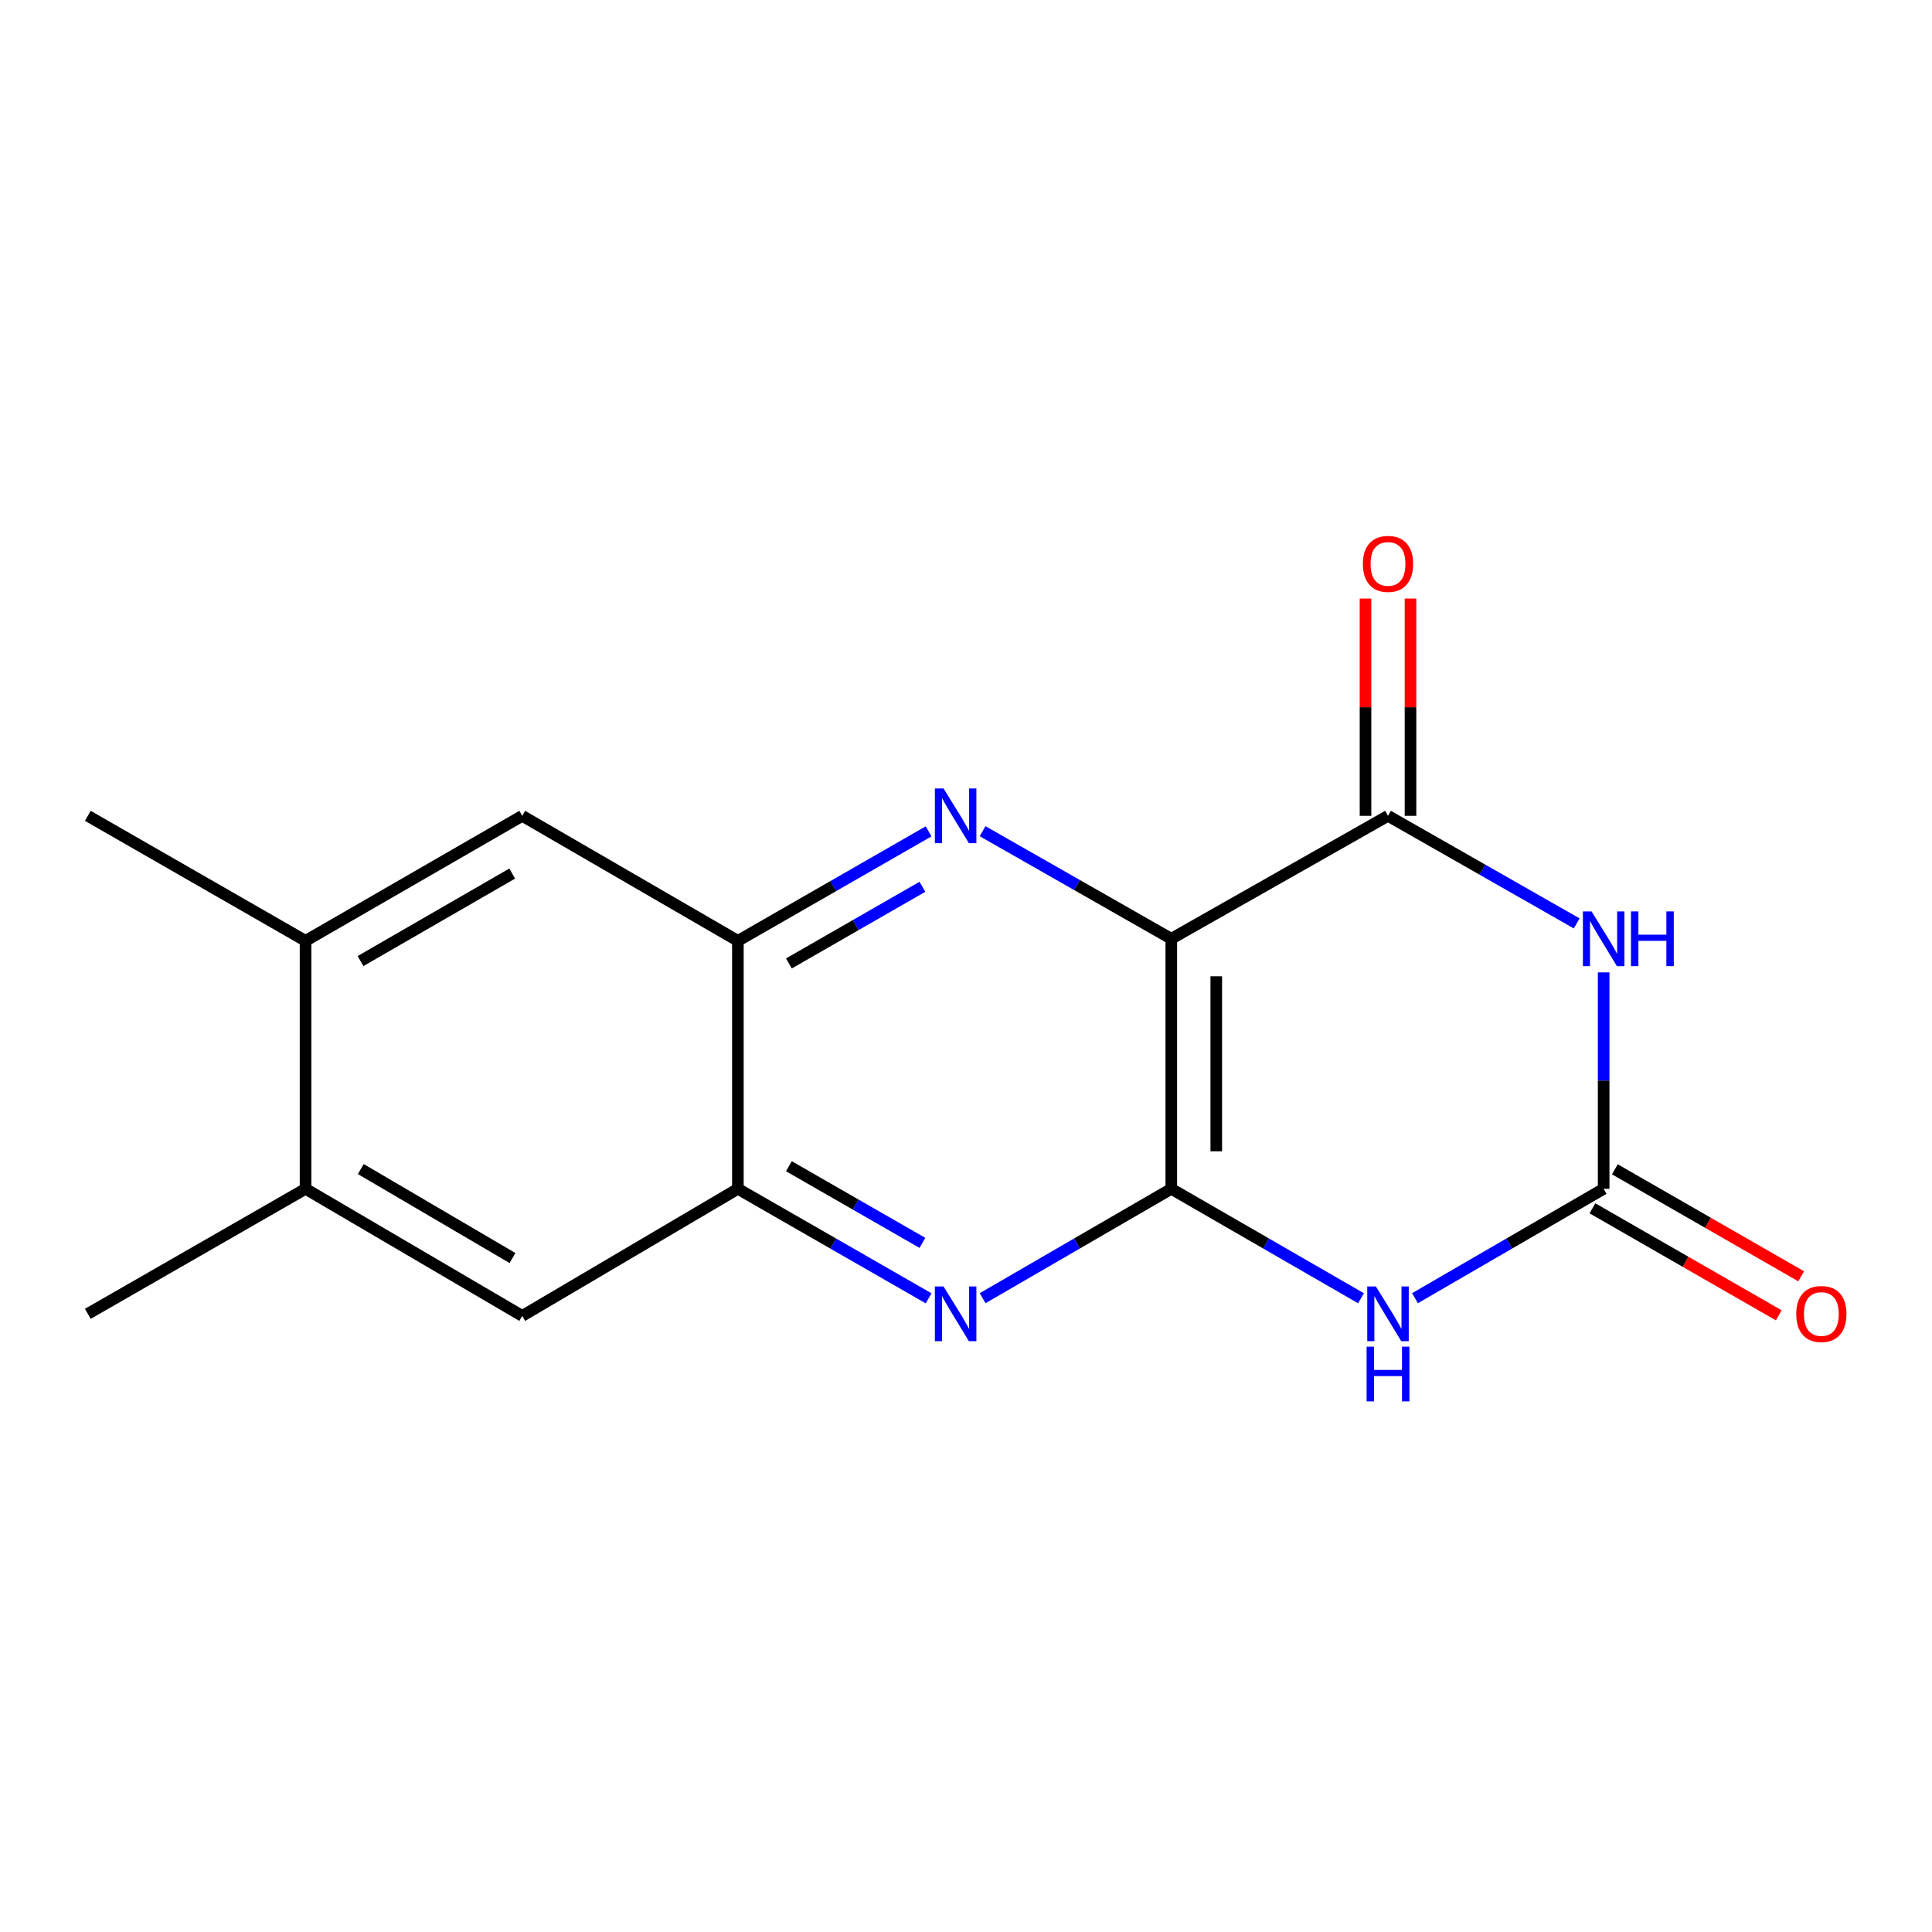 <?xml version='1.0' encoding='iso-8859-1'?>
<svg version='1.1' baseProfile='full'
              xmlns='http://www.w3.org/2000/svg'
                      xmlns:rdkit='http://www.rdkit.org/xml'
                      xmlns:xlink='http://www.w3.org/1999/xlink'
                  xml:space='preserve'
width='1000px' height='1000px' viewBox='0 0 1000 1000'>
<!-- END OF HEADER -->
<rect style='opacity:1.0;fill:#FFFFFF;stroke:none' width='1000' height='1000' x='0' y='0'> </rect>
<path class='bond-0' d='M 606.254,485.909 L 606.254,615.329' style='fill:none;fill-rule:evenodd;stroke:#000000;stroke-width:6px;stroke-linecap:butt;stroke-linejoin:miter;stroke-opacity:1' />
<path class='bond-0' d='M 629.541,505.322 L 629.541,595.916' style='fill:none;fill-rule:evenodd;stroke:#000000;stroke-width:6px;stroke-linecap:butt;stroke-linejoin:miter;stroke-opacity:1' />
<path class='bond-3' d='M 606.254,485.909 L 718.43,422.272' style='fill:none;fill-rule:evenodd;stroke:#000000;stroke-width:6px;stroke-linecap:butt;stroke-linejoin:miter;stroke-opacity:1' />
<path class='bond-5' d='M 606.254,485.909 L 557.421,458.068' style='fill:none;fill-rule:evenodd;stroke:#000000;stroke-width:6px;stroke-linecap:butt;stroke-linejoin:miter;stroke-opacity:1' />
<path class='bond-5' d='M 557.421,458.068 L 508.587,430.227' style='fill:none;fill-rule:evenodd;stroke:#0000FF;stroke-width:6px;stroke-linecap:butt;stroke-linejoin:miter;stroke-opacity:1' />
<path class='bond-1' d='M 606.254,615.329 L 655.353,643.652' style='fill:none;fill-rule:evenodd;stroke:#000000;stroke-width:6px;stroke-linecap:butt;stroke-linejoin:miter;stroke-opacity:1' />
<path class='bond-1' d='M 655.353,643.652 L 704.452,671.976' style='fill:none;fill-rule:evenodd;stroke:#0000FF;stroke-width:6px;stroke-linecap:butt;stroke-linejoin:miter;stroke-opacity:1' />
<path class='bond-6' d='M 606.254,615.329 L 557.428,643.636' style='fill:none;fill-rule:evenodd;stroke:#000000;stroke-width:6px;stroke-linecap:butt;stroke-linejoin:miter;stroke-opacity:1' />
<path class='bond-6' d='M 557.428,643.636 L 508.601,671.943' style='fill:none;fill-rule:evenodd;stroke:#0000FF;stroke-width:6px;stroke-linecap:butt;stroke-linejoin:miter;stroke-opacity:1' />
<path class='bond-18' d='M 732.395,671.943 L 781.222,643.636' style='fill:none;fill-rule:evenodd;stroke:#0000FF;stroke-width:6px;stroke-linecap:butt;stroke-linejoin:miter;stroke-opacity:1' />
<path class='bond-18' d='M 781.222,643.636 L 830.049,615.329' style='fill:none;fill-rule:evenodd;stroke:#000000;stroke-width:6px;stroke-linecap:butt;stroke-linejoin:miter;stroke-opacity:1' />
<path class='bond-2' d='M 816.097,477.954 L 767.264,450.113' style='fill:none;fill-rule:evenodd;stroke:#0000FF;stroke-width:6px;stroke-linecap:butt;stroke-linejoin:miter;stroke-opacity:1' />
<path class='bond-2' d='M 767.264,450.113 L 718.43,422.272' style='fill:none;fill-rule:evenodd;stroke:#000000;stroke-width:6px;stroke-linecap:butt;stroke-linejoin:miter;stroke-opacity:1' />
<path class='bond-4' d='M 830.049,503.304 L 830.049,559.317' style='fill:none;fill-rule:evenodd;stroke:#0000FF;stroke-width:6px;stroke-linecap:butt;stroke-linejoin:miter;stroke-opacity:1' />
<path class='bond-4' d='M 830.049,559.317 L 830.049,615.329' style='fill:none;fill-rule:evenodd;stroke:#000000;stroke-width:6px;stroke-linecap:butt;stroke-linejoin:miter;stroke-opacity:1' />
<path class='bond-13' d='M 730.073,422.272 L 730.073,366.043' style='fill:none;fill-rule:evenodd;stroke:#000000;stroke-width:6px;stroke-linecap:butt;stroke-linejoin:miter;stroke-opacity:1' />
<path class='bond-13' d='M 730.073,366.043 L 730.073,309.813' style='fill:none;fill-rule:evenodd;stroke:#FF0000;stroke-width:6px;stroke-linecap:butt;stroke-linejoin:miter;stroke-opacity:1' />
<path class='bond-13' d='M 706.787,422.272 L 706.787,366.043' style='fill:none;fill-rule:evenodd;stroke:#000000;stroke-width:6px;stroke-linecap:butt;stroke-linejoin:miter;stroke-opacity:1' />
<path class='bond-13' d='M 706.787,366.043 L 706.787,309.813' style='fill:none;fill-rule:evenodd;stroke:#FF0000;stroke-width:6px;stroke-linecap:butt;stroke-linejoin:miter;stroke-opacity:1' />
<path class='bond-14' d='M 824.251,625.426 L 872.467,653.115' style='fill:none;fill-rule:evenodd;stroke:#000000;stroke-width:6px;stroke-linecap:butt;stroke-linejoin:miter;stroke-opacity:1' />
<path class='bond-14' d='M 872.467,653.115 L 920.682,680.805' style='fill:none;fill-rule:evenodd;stroke:#FF0000;stroke-width:6px;stroke-linecap:butt;stroke-linejoin:miter;stroke-opacity:1' />
<path class='bond-14' d='M 835.848,605.232 L 884.063,632.922' style='fill:none;fill-rule:evenodd;stroke:#000000;stroke-width:6px;stroke-linecap:butt;stroke-linejoin:miter;stroke-opacity:1' />
<path class='bond-14' d='M 884.063,632.922 L 932.279,660.611' style='fill:none;fill-rule:evenodd;stroke:#FF0000;stroke-width:6px;stroke-linecap:butt;stroke-linejoin:miter;stroke-opacity:1' />
<path class='bond-7' d='M 480.646,430.304 L 431.288,458.643' style='fill:none;fill-rule:evenodd;stroke:#0000FF;stroke-width:6px;stroke-linecap:butt;stroke-linejoin:miter;stroke-opacity:1' />
<path class='bond-7' d='M 431.288,458.643 L 381.929,486.982' style='fill:none;fill-rule:evenodd;stroke:#000000;stroke-width:6px;stroke-linecap:butt;stroke-linejoin:miter;stroke-opacity:1' />
<path class='bond-7' d='M 477.433,459 L 442.882,478.838' style='fill:none;fill-rule:evenodd;stroke:#0000FF;stroke-width:6px;stroke-linecap:butt;stroke-linejoin:miter;stroke-opacity:1' />
<path class='bond-7' d='M 442.882,478.838 L 408.332,498.675' style='fill:none;fill-rule:evenodd;stroke:#000000;stroke-width:6px;stroke-linecap:butt;stroke-linejoin:miter;stroke-opacity:1' />
<path class='bond-17' d='M 480.646,672.007 L 431.288,643.668' style='fill:none;fill-rule:evenodd;stroke:#0000FF;stroke-width:6px;stroke-linecap:butt;stroke-linejoin:miter;stroke-opacity:1' />
<path class='bond-17' d='M 431.288,643.668 L 381.929,615.329' style='fill:none;fill-rule:evenodd;stroke:#000000;stroke-width:6px;stroke-linecap:butt;stroke-linejoin:miter;stroke-opacity:1' />
<path class='bond-17' d='M 477.433,643.311 L 442.882,623.474' style='fill:none;fill-rule:evenodd;stroke:#0000FF;stroke-width:6px;stroke-linecap:butt;stroke-linejoin:miter;stroke-opacity:1' />
<path class='bond-17' d='M 442.882,623.474 L 408.332,603.636' style='fill:none;fill-rule:evenodd;stroke:#000000;stroke-width:6px;stroke-linecap:butt;stroke-linejoin:miter;stroke-opacity:1' />
<path class='bond-8' d='M 381.929,486.982 L 381.929,615.329' style='fill:none;fill-rule:evenodd;stroke:#000000;stroke-width:6px;stroke-linecap:butt;stroke-linejoin:miter;stroke-opacity:1' />
<path class='bond-9' d='M 381.929,486.982 L 270.31,422.272' style='fill:none;fill-rule:evenodd;stroke:#000000;stroke-width:6px;stroke-linecap:butt;stroke-linejoin:miter;stroke-opacity:1' />
<path class='bond-10' d='M 381.929,615.329 L 270.31,681.113' style='fill:none;fill-rule:evenodd;stroke:#000000;stroke-width:6px;stroke-linecap:butt;stroke-linejoin:miter;stroke-opacity:1' />
<path class='bond-12' d='M 270.31,422.272 L 158.148,486.982' style='fill:none;fill-rule:evenodd;stroke:#000000;stroke-width:6px;stroke-linecap:butt;stroke-linejoin:miter;stroke-opacity:1' />
<path class='bond-12' d='M 265.123,452.149 L 186.609,497.446' style='fill:none;fill-rule:evenodd;stroke:#000000;stroke-width:6px;stroke-linecap:butt;stroke-linejoin:miter;stroke-opacity:1' />
<path class='bond-19' d='M 270.31,681.113 L 158.148,615.329' style='fill:none;fill-rule:evenodd;stroke:#000000;stroke-width:6px;stroke-linecap:butt;stroke-linejoin:miter;stroke-opacity:1' />
<path class='bond-19' d='M 265.267,651.159 L 186.753,605.11' style='fill:none;fill-rule:evenodd;stroke:#000000;stroke-width:6px;stroke-linecap:butt;stroke-linejoin:miter;stroke-opacity:1' />
<path class='bond-11' d='M 158.148,615.329 L 158.148,486.982' style='fill:none;fill-rule:evenodd;stroke:#000000;stroke-width:6px;stroke-linecap:butt;stroke-linejoin:miter;stroke-opacity:1' />
<path class='bond-16' d='M 158.148,615.329 L 45.455,680.039' style='fill:none;fill-rule:evenodd;stroke:#000000;stroke-width:6px;stroke-linecap:butt;stroke-linejoin:miter;stroke-opacity:1' />
<path class='bond-15' d='M 158.148,486.982 L 45.455,422.272' style='fill:none;fill-rule:evenodd;stroke:#000000;stroke-width:6px;stroke-linecap:butt;stroke-linejoin:miter;stroke-opacity:1' />
<path  class='atom-2' d='M 712.17 665.879
L 721.45 680.879
Q 722.37 682.359, 723.85 685.039
Q 725.33 687.719, 725.41 687.879
L 725.41 665.879
L 729.17 665.879
L 729.17 694.199
L 725.29 694.199
L 715.33 677.799
Q 714.17 675.879, 712.93 673.679
Q 711.73 671.479, 711.37 670.799
L 711.37 694.199
L 707.69 694.199
L 707.69 665.879
L 712.17 665.879
' fill='#0000FF'/>
<path  class='atom-2' d='M 707.35 697.031
L 711.19 697.031
L 711.19 709.071
L 725.67 709.071
L 725.67 697.031
L 729.51 697.031
L 729.51 725.351
L 725.67 725.351
L 725.67 712.271
L 711.19 712.271
L 711.19 725.351
L 707.35 725.351
L 707.35 697.031
' fill='#0000FF'/>
<path  class='atom-3' d='M 823.789 471.749
L 833.069 486.749
Q 833.989 488.229, 835.469 490.909
Q 836.949 493.589, 837.029 493.749
L 837.029 471.749
L 840.789 471.749
L 840.789 500.069
L 836.909 500.069
L 826.949 483.669
Q 825.789 481.749, 824.549 479.549
Q 823.349 477.349, 822.989 476.669
L 822.989 500.069
L 819.309 500.069
L 819.309 471.749
L 823.789 471.749
' fill='#0000FF'/>
<path  class='atom-3' d='M 844.189 471.749
L 848.029 471.749
L 848.029 483.789
L 862.509 483.789
L 862.509 471.749
L 866.349 471.749
L 866.349 500.069
L 862.509 500.069
L 862.509 486.989
L 848.029 486.989
L 848.029 500.069
L 844.189 500.069
L 844.189 471.749
' fill='#0000FF'/>
<path  class='atom-6' d='M 488.375 408.112
L 497.655 423.112
Q 498.575 424.592, 500.055 427.272
Q 501.535 429.952, 501.615 430.112
L 501.615 408.112
L 505.375 408.112
L 505.375 436.432
L 501.495 436.432
L 491.535 420.032
Q 490.375 418.112, 489.135 415.912
Q 487.935 413.712, 487.575 413.032
L 487.575 436.432
L 483.895 436.432
L 483.895 408.112
L 488.375 408.112
' fill='#0000FF'/>
<path  class='atom-7' d='M 488.375 665.879
L 497.655 680.879
Q 498.575 682.359, 500.055 685.039
Q 501.535 687.719, 501.615 687.879
L 501.615 665.879
L 505.375 665.879
L 505.375 694.199
L 501.495 694.199
L 491.535 677.799
Q 490.375 675.879, 489.135 673.679
Q 487.935 671.479, 487.575 670.799
L 487.575 694.199
L 483.895 694.199
L 483.895 665.879
L 488.375 665.879
' fill='#0000FF'/>
<path  class='atom-14' d='M 705.43 291.871
Q 705.43 285.071, 708.79 281.271
Q 712.15 277.471, 718.43 277.471
Q 724.71 277.471, 728.07 281.271
Q 731.43 285.071, 731.43 291.871
Q 731.43 298.751, 728.03 302.671
Q 724.63 306.551, 718.43 306.551
Q 712.19 306.551, 708.79 302.671
Q 705.43 298.791, 705.43 291.871
M 718.43 303.351
Q 722.75 303.351, 725.07 300.471
Q 727.43 297.551, 727.43 291.871
Q 727.43 286.311, 725.07 283.511
Q 722.75 280.671, 718.43 280.671
Q 714.11 280.671, 711.75 283.471
Q 709.43 286.271, 709.43 291.871
Q 709.43 297.591, 711.75 300.471
Q 714.11 303.351, 718.43 303.351
' fill='#FF0000'/>
<path  class='atom-15' d='M 929.729 680.119
Q 929.729 673.319, 933.089 669.519
Q 936.449 665.719, 942.729 665.719
Q 949.009 665.719, 952.369 669.519
Q 955.729 673.319, 955.729 680.119
Q 955.729 686.999, 952.329 690.919
Q 948.929 694.799, 942.729 694.799
Q 936.489 694.799, 933.089 690.919
Q 929.729 687.039, 929.729 680.119
M 942.729 691.599
Q 947.049 691.599, 949.369 688.719
Q 951.729 685.799, 951.729 680.119
Q 951.729 674.559, 949.369 671.759
Q 947.049 668.919, 942.729 668.919
Q 938.409 668.919, 936.049 671.719
Q 933.729 674.519, 933.729 680.119
Q 933.729 685.839, 936.049 688.719
Q 938.409 691.599, 942.729 691.599
' fill='#FF0000'/>
</svg>
